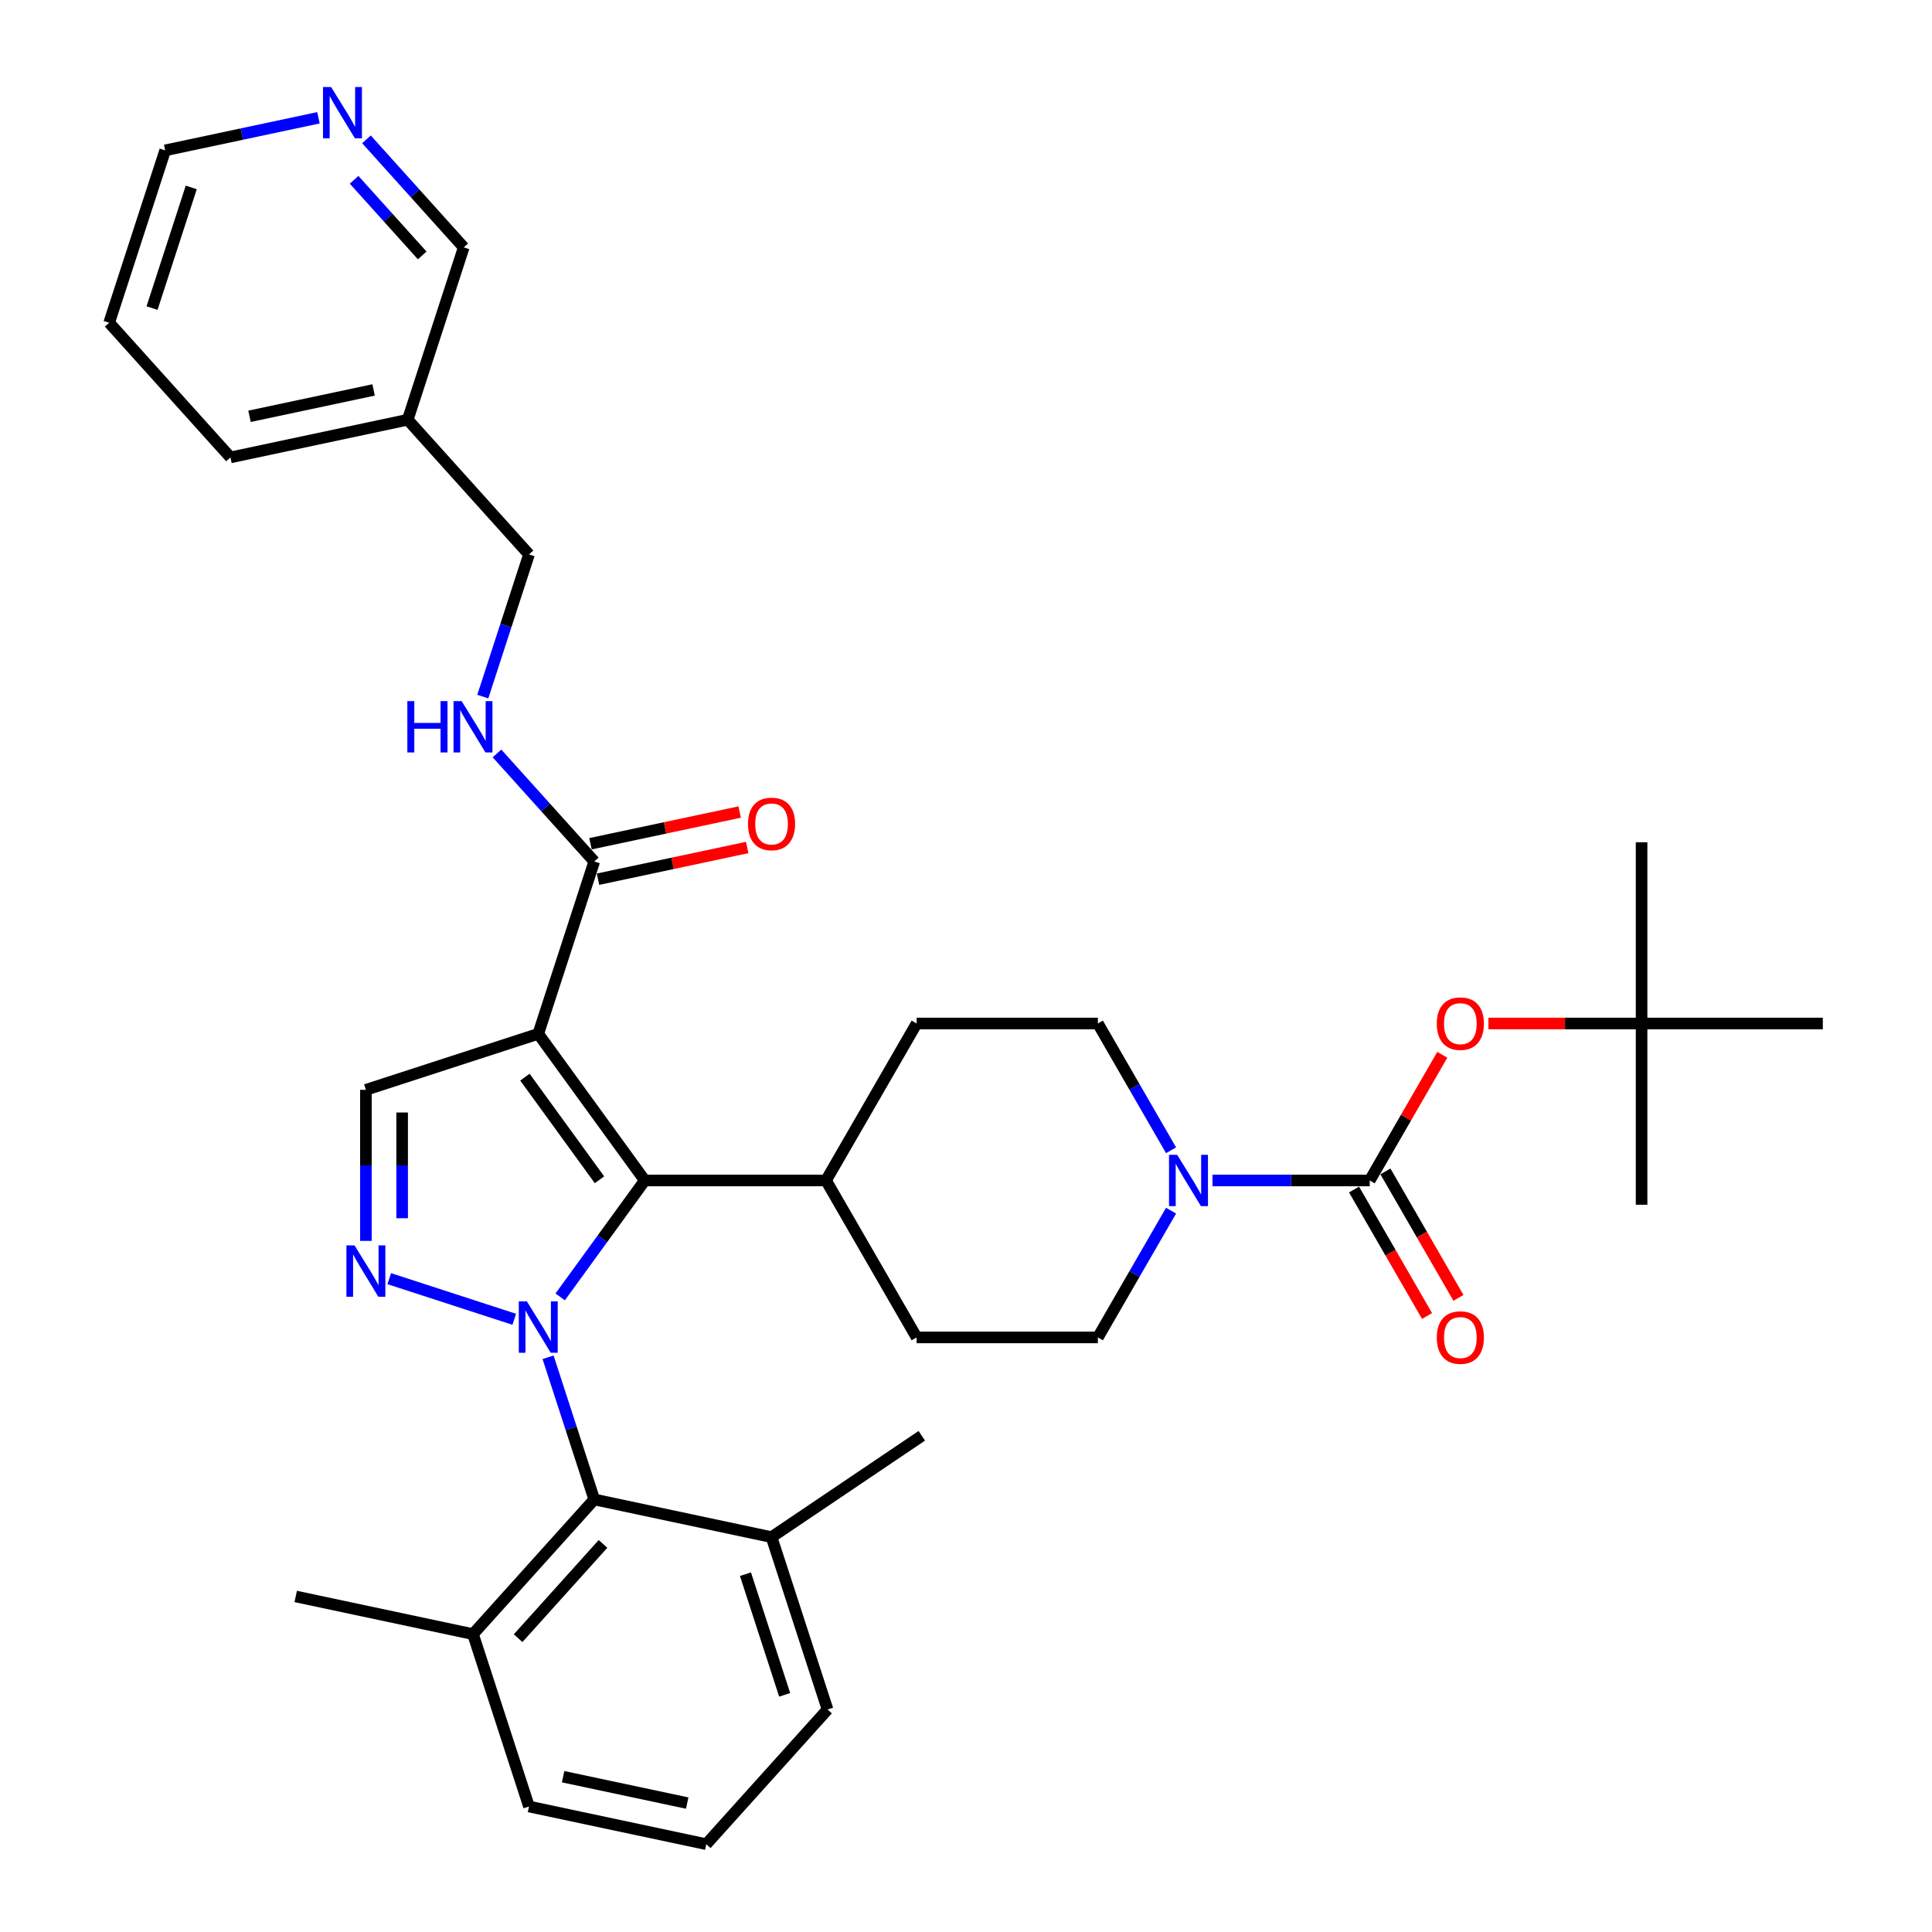 <?xml version='1.0' encoding='iso-8859-1'?>
<svg version='1.1' baseProfile='full'
              xmlns='http://www.w3.org/2000/svg'
                      xmlns:rdkit='http://www.rdkit.org/xml'
                      xmlns:xlink='http://www.w3.org/1999/xlink'
                  xml:space='preserve'
width='1000px' height='1000px' viewBox='0 0 1000 1000'>
<!-- END OF HEADER -->
<rect style='opacity:1.0;fill:#FFFFFF;stroke:none' width='1000' height='1000' x='0' y='0'> </rect>
<path class='bond-1' d='M 289.955,671.268 L 311.847,641.136' style='fill:none;fill-rule:evenodd;stroke:#0000FF;stroke-width:6px;stroke-linecap:butt;stroke-linejoin:miter;stroke-opacity:1' />
<path class='bond-1' d='M 311.847,641.136 L 333.739,611.004' style='fill:none;fill-rule:evenodd;stroke:#000000;stroke-width:6px;stroke-linecap:butt;stroke-linejoin:miter;stroke-opacity:1' />
<path class='bond-2' d='M 266.181,682.861 L 201.478,661.837' style='fill:none;fill-rule:evenodd;stroke:#0000FF;stroke-width:6px;stroke-linecap:butt;stroke-linejoin:miter;stroke-opacity:1' />
<path class='bond-5' d='M 283.679,702.525 L 295.634,739.319' style='fill:none;fill-rule:evenodd;stroke:#0000FF;stroke-width:6px;stroke-linecap:butt;stroke-linejoin:miter;stroke-opacity:1' />
<path class='bond-5' d='M 295.634,739.319 L 307.589,776.113' style='fill:none;fill-rule:evenodd;stroke:#000000;stroke-width:6px;stroke-linecap:butt;stroke-linejoin:miter;stroke-opacity:1' />
<path class='bond-0' d='M 278.601,535.112 L 333.739,611.004' style='fill:none;fill-rule:evenodd;stroke:#000000;stroke-width:6px;stroke-linecap:butt;stroke-linejoin:miter;stroke-opacity:1' />
<path class='bond-0' d='M 271.693,557.524 L 310.29,610.648' style='fill:none;fill-rule:evenodd;stroke:#000000;stroke-width:6px;stroke-linecap:butt;stroke-linejoin:miter;stroke-opacity:1' />
<path class='bond-7' d='M 278.601,535.112 L 307.589,445.896' style='fill:none;fill-rule:evenodd;stroke:#000000;stroke-width:6px;stroke-linecap:butt;stroke-linejoin:miter;stroke-opacity:1' />
<path class='bond-35' d='M 278.601,535.112 L 189.384,564.1' style='fill:none;fill-rule:evenodd;stroke:#000000;stroke-width:6px;stroke-linecap:butt;stroke-linejoin:miter;stroke-opacity:1' />
<path class='bond-10' d='M 333.739,611.004 L 427.547,611.004' style='fill:none;fill-rule:evenodd;stroke:#000000;stroke-width:6px;stroke-linecap:butt;stroke-linejoin:miter;stroke-opacity:1' />
<path class='bond-4' d='M 189.384,642.28 L 189.384,603.19' style='fill:none;fill-rule:evenodd;stroke:#0000FF;stroke-width:6px;stroke-linecap:butt;stroke-linejoin:miter;stroke-opacity:1' />
<path class='bond-4' d='M 189.384,603.19 L 189.384,564.1' style='fill:none;fill-rule:evenodd;stroke:#000000;stroke-width:6px;stroke-linecap:butt;stroke-linejoin:miter;stroke-opacity:1' />
<path class='bond-4' d='M 208.146,630.553 L 208.146,603.19' style='fill:none;fill-rule:evenodd;stroke:#0000FF;stroke-width:6px;stroke-linecap:butt;stroke-linejoin:miter;stroke-opacity:1' />
<path class='bond-4' d='M 208.146,603.19 L 208.146,575.827' style='fill:none;fill-rule:evenodd;stroke:#000000;stroke-width:6px;stroke-linecap:butt;stroke-linejoin:miter;stroke-opacity:1' />
<path class='bond-3' d='M 708.97,611.004 L 668.277,611.004' style='fill:none;fill-rule:evenodd;stroke:#000000;stroke-width:6px;stroke-linecap:butt;stroke-linejoin:miter;stroke-opacity:1' />
<path class='bond-3' d='M 668.277,611.004 L 627.583,611.004' style='fill:none;fill-rule:evenodd;stroke:#0000FF;stroke-width:6px;stroke-linecap:butt;stroke-linejoin:miter;stroke-opacity:1' />
<path class='bond-8' d='M 708.97,611.004 L 727.748,578.48' style='fill:none;fill-rule:evenodd;stroke:#000000;stroke-width:6px;stroke-linecap:butt;stroke-linejoin:miter;stroke-opacity:1' />
<path class='bond-8' d='M 727.748,578.48 L 746.526,545.956' style='fill:none;fill-rule:evenodd;stroke:#FF0000;stroke-width:6px;stroke-linecap:butt;stroke-linejoin:miter;stroke-opacity:1' />
<path class='bond-11' d='M 700.846,615.695 L 719.743,648.425' style='fill:none;fill-rule:evenodd;stroke:#000000;stroke-width:6px;stroke-linecap:butt;stroke-linejoin:miter;stroke-opacity:1' />
<path class='bond-11' d='M 719.743,648.425 L 738.64,681.156' style='fill:none;fill-rule:evenodd;stroke:#FF0000;stroke-width:6px;stroke-linecap:butt;stroke-linejoin:miter;stroke-opacity:1' />
<path class='bond-11' d='M 717.094,606.314 L 735.991,639.044' style='fill:none;fill-rule:evenodd;stroke:#000000;stroke-width:6px;stroke-linecap:butt;stroke-linejoin:miter;stroke-opacity:1' />
<path class='bond-11' d='M 735.991,639.044 L 754.888,671.775' style='fill:none;fill-rule:evenodd;stroke:#FF0000;stroke-width:6px;stroke-linecap:butt;stroke-linejoin:miter;stroke-opacity:1' />
<path class='bond-15' d='M 307.589,776.113 L 244.819,845.825' style='fill:none;fill-rule:evenodd;stroke:#000000;stroke-width:6px;stroke-linecap:butt;stroke-linejoin:miter;stroke-opacity:1' />
<path class='bond-15' d='M 312.116,799.123 L 268.177,847.922' style='fill:none;fill-rule:evenodd;stroke:#000000;stroke-width:6px;stroke-linecap:butt;stroke-linejoin:miter;stroke-opacity:1' />
<path class='bond-16' d='M 307.589,776.113 L 399.347,795.616' style='fill:none;fill-rule:evenodd;stroke:#000000;stroke-width:6px;stroke-linecap:butt;stroke-linejoin:miter;stroke-opacity:1' />
<path class='bond-6' d='M 606.14,595.376 L 587.199,562.57' style='fill:none;fill-rule:evenodd;stroke:#0000FF;stroke-width:6px;stroke-linecap:butt;stroke-linejoin:miter;stroke-opacity:1' />
<path class='bond-6' d='M 587.199,562.57 L 568.259,529.764' style='fill:none;fill-rule:evenodd;stroke:#000000;stroke-width:6px;stroke-linecap:butt;stroke-linejoin:miter;stroke-opacity:1' />
<path class='bond-37' d='M 606.14,626.633 L 587.199,659.438' style='fill:none;fill-rule:evenodd;stroke:#0000FF;stroke-width:6px;stroke-linecap:butt;stroke-linejoin:miter;stroke-opacity:1' />
<path class='bond-37' d='M 587.199,659.438 L 568.259,692.244' style='fill:none;fill-rule:evenodd;stroke:#000000;stroke-width:6px;stroke-linecap:butt;stroke-linejoin:miter;stroke-opacity:1' />
<path class='bond-9' d='M 307.589,445.896 L 282.414,417.936' style='fill:none;fill-rule:evenodd;stroke:#000000;stroke-width:6px;stroke-linecap:butt;stroke-linejoin:miter;stroke-opacity:1' />
<path class='bond-9' d='M 282.414,417.936 L 257.239,389.977' style='fill:none;fill-rule:evenodd;stroke:#0000FF;stroke-width:6px;stroke-linecap:butt;stroke-linejoin:miter;stroke-opacity:1' />
<path class='bond-14' d='M 309.539,455.071 L 348.148,446.865' style='fill:none;fill-rule:evenodd;stroke:#000000;stroke-width:6px;stroke-linecap:butt;stroke-linejoin:miter;stroke-opacity:1' />
<path class='bond-14' d='M 348.148,446.865 L 386.757,438.658' style='fill:none;fill-rule:evenodd;stroke:#FF0000;stroke-width:6px;stroke-linecap:butt;stroke-linejoin:miter;stroke-opacity:1' />
<path class='bond-14' d='M 305.639,436.72 L 344.247,428.513' style='fill:none;fill-rule:evenodd;stroke:#000000;stroke-width:6px;stroke-linecap:butt;stroke-linejoin:miter;stroke-opacity:1' />
<path class='bond-14' d='M 344.247,428.513 L 382.856,420.307' style='fill:none;fill-rule:evenodd;stroke:#FF0000;stroke-width:6px;stroke-linecap:butt;stroke-linejoin:miter;stroke-opacity:1' />
<path class='bond-18' d='M 770.414,529.764 L 810.048,529.764' style='fill:none;fill-rule:evenodd;stroke:#FF0000;stroke-width:6px;stroke-linecap:butt;stroke-linejoin:miter;stroke-opacity:1' />
<path class='bond-18' d='M 810.048,529.764 L 849.682,529.764' style='fill:none;fill-rule:evenodd;stroke:#000000;stroke-width:6px;stroke-linecap:butt;stroke-linejoin:miter;stroke-opacity:1' />
<path class='bond-22' d='M 249.897,360.555 L 261.852,323.761' style='fill:none;fill-rule:evenodd;stroke:#0000FF;stroke-width:6px;stroke-linecap:butt;stroke-linejoin:miter;stroke-opacity:1' />
<path class='bond-22' d='M 261.852,323.761 L 273.807,286.967' style='fill:none;fill-rule:evenodd;stroke:#000000;stroke-width:6px;stroke-linecap:butt;stroke-linejoin:miter;stroke-opacity:1' />
<path class='bond-19' d='M 427.547,611.004 L 474.451,692.244' style='fill:none;fill-rule:evenodd;stroke:#000000;stroke-width:6px;stroke-linecap:butt;stroke-linejoin:miter;stroke-opacity:1' />
<path class='bond-20' d='M 427.547,611.004 L 474.451,529.764' style='fill:none;fill-rule:evenodd;stroke:#000000;stroke-width:6px;stroke-linecap:butt;stroke-linejoin:miter;stroke-opacity:1' />
<path class='bond-12' d='M 568.259,529.764 L 474.451,529.764' style='fill:none;fill-rule:evenodd;stroke:#000000;stroke-width:6px;stroke-linecap:butt;stroke-linejoin:miter;stroke-opacity:1' />
<path class='bond-13' d='M 568.259,692.244 L 474.451,692.244' style='fill:none;fill-rule:evenodd;stroke:#000000;stroke-width:6px;stroke-linecap:butt;stroke-linejoin:miter;stroke-opacity:1' />
<path class='bond-26' d='M 244.819,845.825 L 273.807,935.042' style='fill:none;fill-rule:evenodd;stroke:#000000;stroke-width:6px;stroke-linecap:butt;stroke-linejoin:miter;stroke-opacity:1' />
<path class='bond-28' d='M 244.819,845.825 L 153.061,826.322' style='fill:none;fill-rule:evenodd;stroke:#000000;stroke-width:6px;stroke-linecap:butt;stroke-linejoin:miter;stroke-opacity:1' />
<path class='bond-27' d='M 399.347,795.616 L 428.335,884.833' style='fill:none;fill-rule:evenodd;stroke:#000000;stroke-width:6px;stroke-linecap:butt;stroke-linejoin:miter;stroke-opacity:1' />
<path class='bond-27' d='M 385.852,814.796 L 406.143,877.248' style='fill:none;fill-rule:evenodd;stroke:#000000;stroke-width:6px;stroke-linecap:butt;stroke-linejoin:miter;stroke-opacity:1' />
<path class='bond-29' d='M 399.347,795.616 L 477.12,743.164' style='fill:none;fill-rule:evenodd;stroke:#000000;stroke-width:6px;stroke-linecap:butt;stroke-linejoin:miter;stroke-opacity:1' />
<path class='bond-17' d='M 189.677,72.119 L 214.851,100.078' style='fill:none;fill-rule:evenodd;stroke:#0000FF;stroke-width:6px;stroke-linecap:butt;stroke-linejoin:miter;stroke-opacity:1' />
<path class='bond-17' d='M 214.851,100.078 L 240.026,128.037' style='fill:none;fill-rule:evenodd;stroke:#000000;stroke-width:6px;stroke-linecap:butt;stroke-linejoin:miter;stroke-opacity:1' />
<path class='bond-17' d='M 183.286,93.06 L 200.909,112.632' style='fill:none;fill-rule:evenodd;stroke:#0000FF;stroke-width:6px;stroke-linecap:butt;stroke-linejoin:miter;stroke-opacity:1' />
<path class='bond-17' d='M 200.909,112.632 L 218.531,132.204' style='fill:none;fill-rule:evenodd;stroke:#000000;stroke-width:6px;stroke-linecap:butt;stroke-linejoin:miter;stroke-opacity:1' />
<path class='bond-38' d='M 164.836,60.965 L 125.167,69.397' style='fill:none;fill-rule:evenodd;stroke:#0000FF;stroke-width:6px;stroke-linecap:butt;stroke-linejoin:miter;stroke-opacity:1' />
<path class='bond-38' d='M 125.167,69.397 L 85.499,77.828' style='fill:none;fill-rule:evenodd;stroke:#000000;stroke-width:6px;stroke-linecap:butt;stroke-linejoin:miter;stroke-opacity:1' />
<path class='bond-30' d='M 849.682,529.764 L 849.682,435.957' style='fill:none;fill-rule:evenodd;stroke:#000000;stroke-width:6px;stroke-linecap:butt;stroke-linejoin:miter;stroke-opacity:1' />
<path class='bond-31' d='M 849.682,529.764 L 849.682,623.572' style='fill:none;fill-rule:evenodd;stroke:#000000;stroke-width:6px;stroke-linecap:butt;stroke-linejoin:miter;stroke-opacity:1' />
<path class='bond-32' d='M 849.682,529.764 L 943.49,529.764' style='fill:none;fill-rule:evenodd;stroke:#000000;stroke-width:6px;stroke-linecap:butt;stroke-linejoin:miter;stroke-opacity:1' />
<path class='bond-21' d='M 211.038,217.254 L 273.807,286.967' style='fill:none;fill-rule:evenodd;stroke:#000000;stroke-width:6px;stroke-linecap:butt;stroke-linejoin:miter;stroke-opacity:1' />
<path class='bond-23' d='M 211.038,217.254 L 240.026,128.037' style='fill:none;fill-rule:evenodd;stroke:#000000;stroke-width:6px;stroke-linecap:butt;stroke-linejoin:miter;stroke-opacity:1' />
<path class='bond-33' d='M 211.038,217.254 L 119.28,236.758' style='fill:none;fill-rule:evenodd;stroke:#000000;stroke-width:6px;stroke-linecap:butt;stroke-linejoin:miter;stroke-opacity:1' />
<path class='bond-33' d='M 193.373,201.828 L 129.143,215.48' style='fill:none;fill-rule:evenodd;stroke:#000000;stroke-width:6px;stroke-linecap:butt;stroke-linejoin:miter;stroke-opacity:1' />
<path class='bond-24' d='M 365.565,954.545 L 428.335,884.833' style='fill:none;fill-rule:evenodd;stroke:#000000;stroke-width:6px;stroke-linecap:butt;stroke-linejoin:miter;stroke-opacity:1' />
<path class='bond-36' d='M 365.565,954.545 L 273.807,935.042' style='fill:none;fill-rule:evenodd;stroke:#000000;stroke-width:6px;stroke-linecap:butt;stroke-linejoin:miter;stroke-opacity:1' />
<path class='bond-36' d='M 355.702,933.268 L 291.472,919.616' style='fill:none;fill-rule:evenodd;stroke:#000000;stroke-width:6px;stroke-linecap:butt;stroke-linejoin:miter;stroke-opacity:1' />
<path class='bond-25' d='M 85.499,77.828 L 56.511,167.045' style='fill:none;fill-rule:evenodd;stroke:#000000;stroke-width:6px;stroke-linecap:butt;stroke-linejoin:miter;stroke-opacity:1' />
<path class='bond-25' d='M 98.994,97.008 L 78.702,159.46' style='fill:none;fill-rule:evenodd;stroke:#000000;stroke-width:6px;stroke-linecap:butt;stroke-linejoin:miter;stroke-opacity:1' />
<path class='bond-34' d='M 119.28,236.758 L 56.511,167.045' style='fill:none;fill-rule:evenodd;stroke:#000000;stroke-width:6px;stroke-linecap:butt;stroke-linejoin:miter;stroke-opacity:1' />
<path  class='atom-0' d='M 272.728 673.613
L 281.434 687.684
Q 282.297 689.073, 283.685 691.587
Q 285.073 694.101, 285.148 694.251
L 285.148 673.613
L 288.676 673.613
L 288.676 700.179
L 285.036 700.179
L 275.693 684.795
Q 274.604 682.994, 273.441 680.93
Q 272.316 678.866, 271.978 678.228
L 271.978 700.179
L 268.526 700.179
L 268.526 673.613
L 272.728 673.613
' fill='#0000FF'/>
<path  class='atom-3' d='M 183.512 644.625
L 192.217 658.696
Q 193.08 660.084, 194.469 662.598
Q 195.857 665.112, 195.932 665.263
L 195.932 644.625
L 199.459 644.625
L 199.459 671.191
L 195.819 671.191
L 186.476 655.807
Q 185.388 654.006, 184.225 651.942
Q 183.099 649.878, 182.761 649.24
L 182.761 671.191
L 179.309 671.191
L 179.309 644.625
L 183.512 644.625
' fill='#0000FF'/>
<path  class='atom-7' d='M 609.29 597.721
L 617.996 611.792
Q 618.859 613.18, 620.247 615.695
Q 621.635 618.209, 621.71 618.359
L 621.71 597.721
L 625.238 597.721
L 625.238 624.287
L 621.598 624.287
L 612.255 608.903
Q 611.166 607.102, 610.003 605.038
Q 608.877 602.974, 608.54 602.336
L 608.54 624.287
L 605.088 624.287
L 605.088 597.721
L 609.29 597.721
' fill='#0000FF'/>
<path  class='atom-9' d='M 743.679 529.839
Q 743.679 523.46, 746.831 519.896
Q 749.983 516.331, 755.874 516.331
Q 761.765 516.331, 764.917 519.896
Q 768.069 523.46, 768.069 529.839
Q 768.069 536.293, 764.88 539.971
Q 761.69 543.61, 755.874 543.61
Q 750.021 543.61, 746.831 539.971
Q 743.679 536.331, 743.679 529.839
M 755.874 540.608
Q 759.927 540.608, 762.103 537.907
Q 764.317 535.168, 764.317 529.839
Q 764.317 524.624, 762.103 521.997
Q 759.927 519.333, 755.874 519.333
Q 751.822 519.333, 749.608 521.959
Q 747.431 524.586, 747.431 529.839
Q 747.431 535.205, 749.608 537.907
Q 751.822 540.608, 755.874 540.608
' fill='#FF0000'/>
<path  class='atom-10' d='M 210.842 362.9
L 214.444 362.9
L 214.444 374.194
L 228.028 374.194
L 228.028 362.9
L 231.63 362.9
L 231.63 389.466
L 228.028 389.466
L 228.028 377.196
L 214.444 377.196
L 214.444 389.466
L 210.842 389.466
L 210.842 362.9
' fill='#0000FF'/>
<path  class='atom-10' d='M 238.947 362.9
L 247.652 376.971
Q 248.515 378.359, 249.904 380.873
Q 251.292 383.387, 251.367 383.538
L 251.367 362.9
L 254.894 362.9
L 254.894 389.466
L 251.254 389.466
L 241.911 374.082
Q 240.823 372.281, 239.66 370.217
Q 238.534 368.153, 238.196 367.515
L 238.196 389.466
L 234.744 389.466
L 234.744 362.9
L 238.947 362.9
' fill='#0000FF'/>
<path  class='atom-12' d='M 743.679 692.319
Q 743.679 685.94, 746.831 682.375
Q 749.983 678.811, 755.874 678.811
Q 761.765 678.811, 764.917 682.375
Q 768.069 685.94, 768.069 692.319
Q 768.069 698.773, 764.88 702.45
Q 761.69 706.09, 755.874 706.09
Q 750.021 706.09, 746.831 702.45
Q 743.679 698.811, 743.679 692.319
M 755.874 703.088
Q 759.927 703.088, 762.103 700.387
Q 764.317 697.647, 764.317 692.319
Q 764.317 687.103, 762.103 684.477
Q 759.927 681.813, 755.874 681.813
Q 751.822 681.813, 749.608 684.439
Q 747.431 687.066, 747.431 692.319
Q 747.431 697.685, 749.608 700.387
Q 751.822 703.088, 755.874 703.088
' fill='#FF0000'/>
<path  class='atom-15' d='M 387.152 426.467
Q 387.152 420.088, 390.304 416.523
Q 393.456 412.959, 399.347 412.959
Q 405.238 412.959, 408.39 416.523
Q 411.542 420.088, 411.542 426.467
Q 411.542 432.921, 408.352 436.598
Q 405.163 440.238, 399.347 440.238
Q 393.493 440.238, 390.304 436.598
Q 387.152 432.959, 387.152 426.467
M 399.347 437.236
Q 403.399 437.236, 405.575 434.534
Q 407.789 431.795, 407.789 426.467
Q 407.789 421.251, 405.575 418.625
Q 403.399 415.961, 399.347 415.961
Q 395.294 415.961, 393.08 418.587
Q 390.904 421.214, 390.904 426.467
Q 390.904 431.833, 393.08 434.534
Q 395.294 437.236, 399.347 437.236
' fill='#FF0000'/>
<path  class='atom-18' d='M 171.384 45.042
L 180.089 59.113
Q 180.952 60.501, 182.341 63.015
Q 183.729 65.529, 183.804 65.679
L 183.804 45.042
L 187.331 45.042
L 187.331 71.608
L 183.692 71.608
L 174.348 56.223
Q 173.26 54.422, 172.097 52.359
Q 170.971 50.295, 170.634 49.657
L 170.634 71.608
L 167.181 71.608
L 167.181 45.042
L 171.384 45.042
' fill='#0000FF'/>
</svg>
